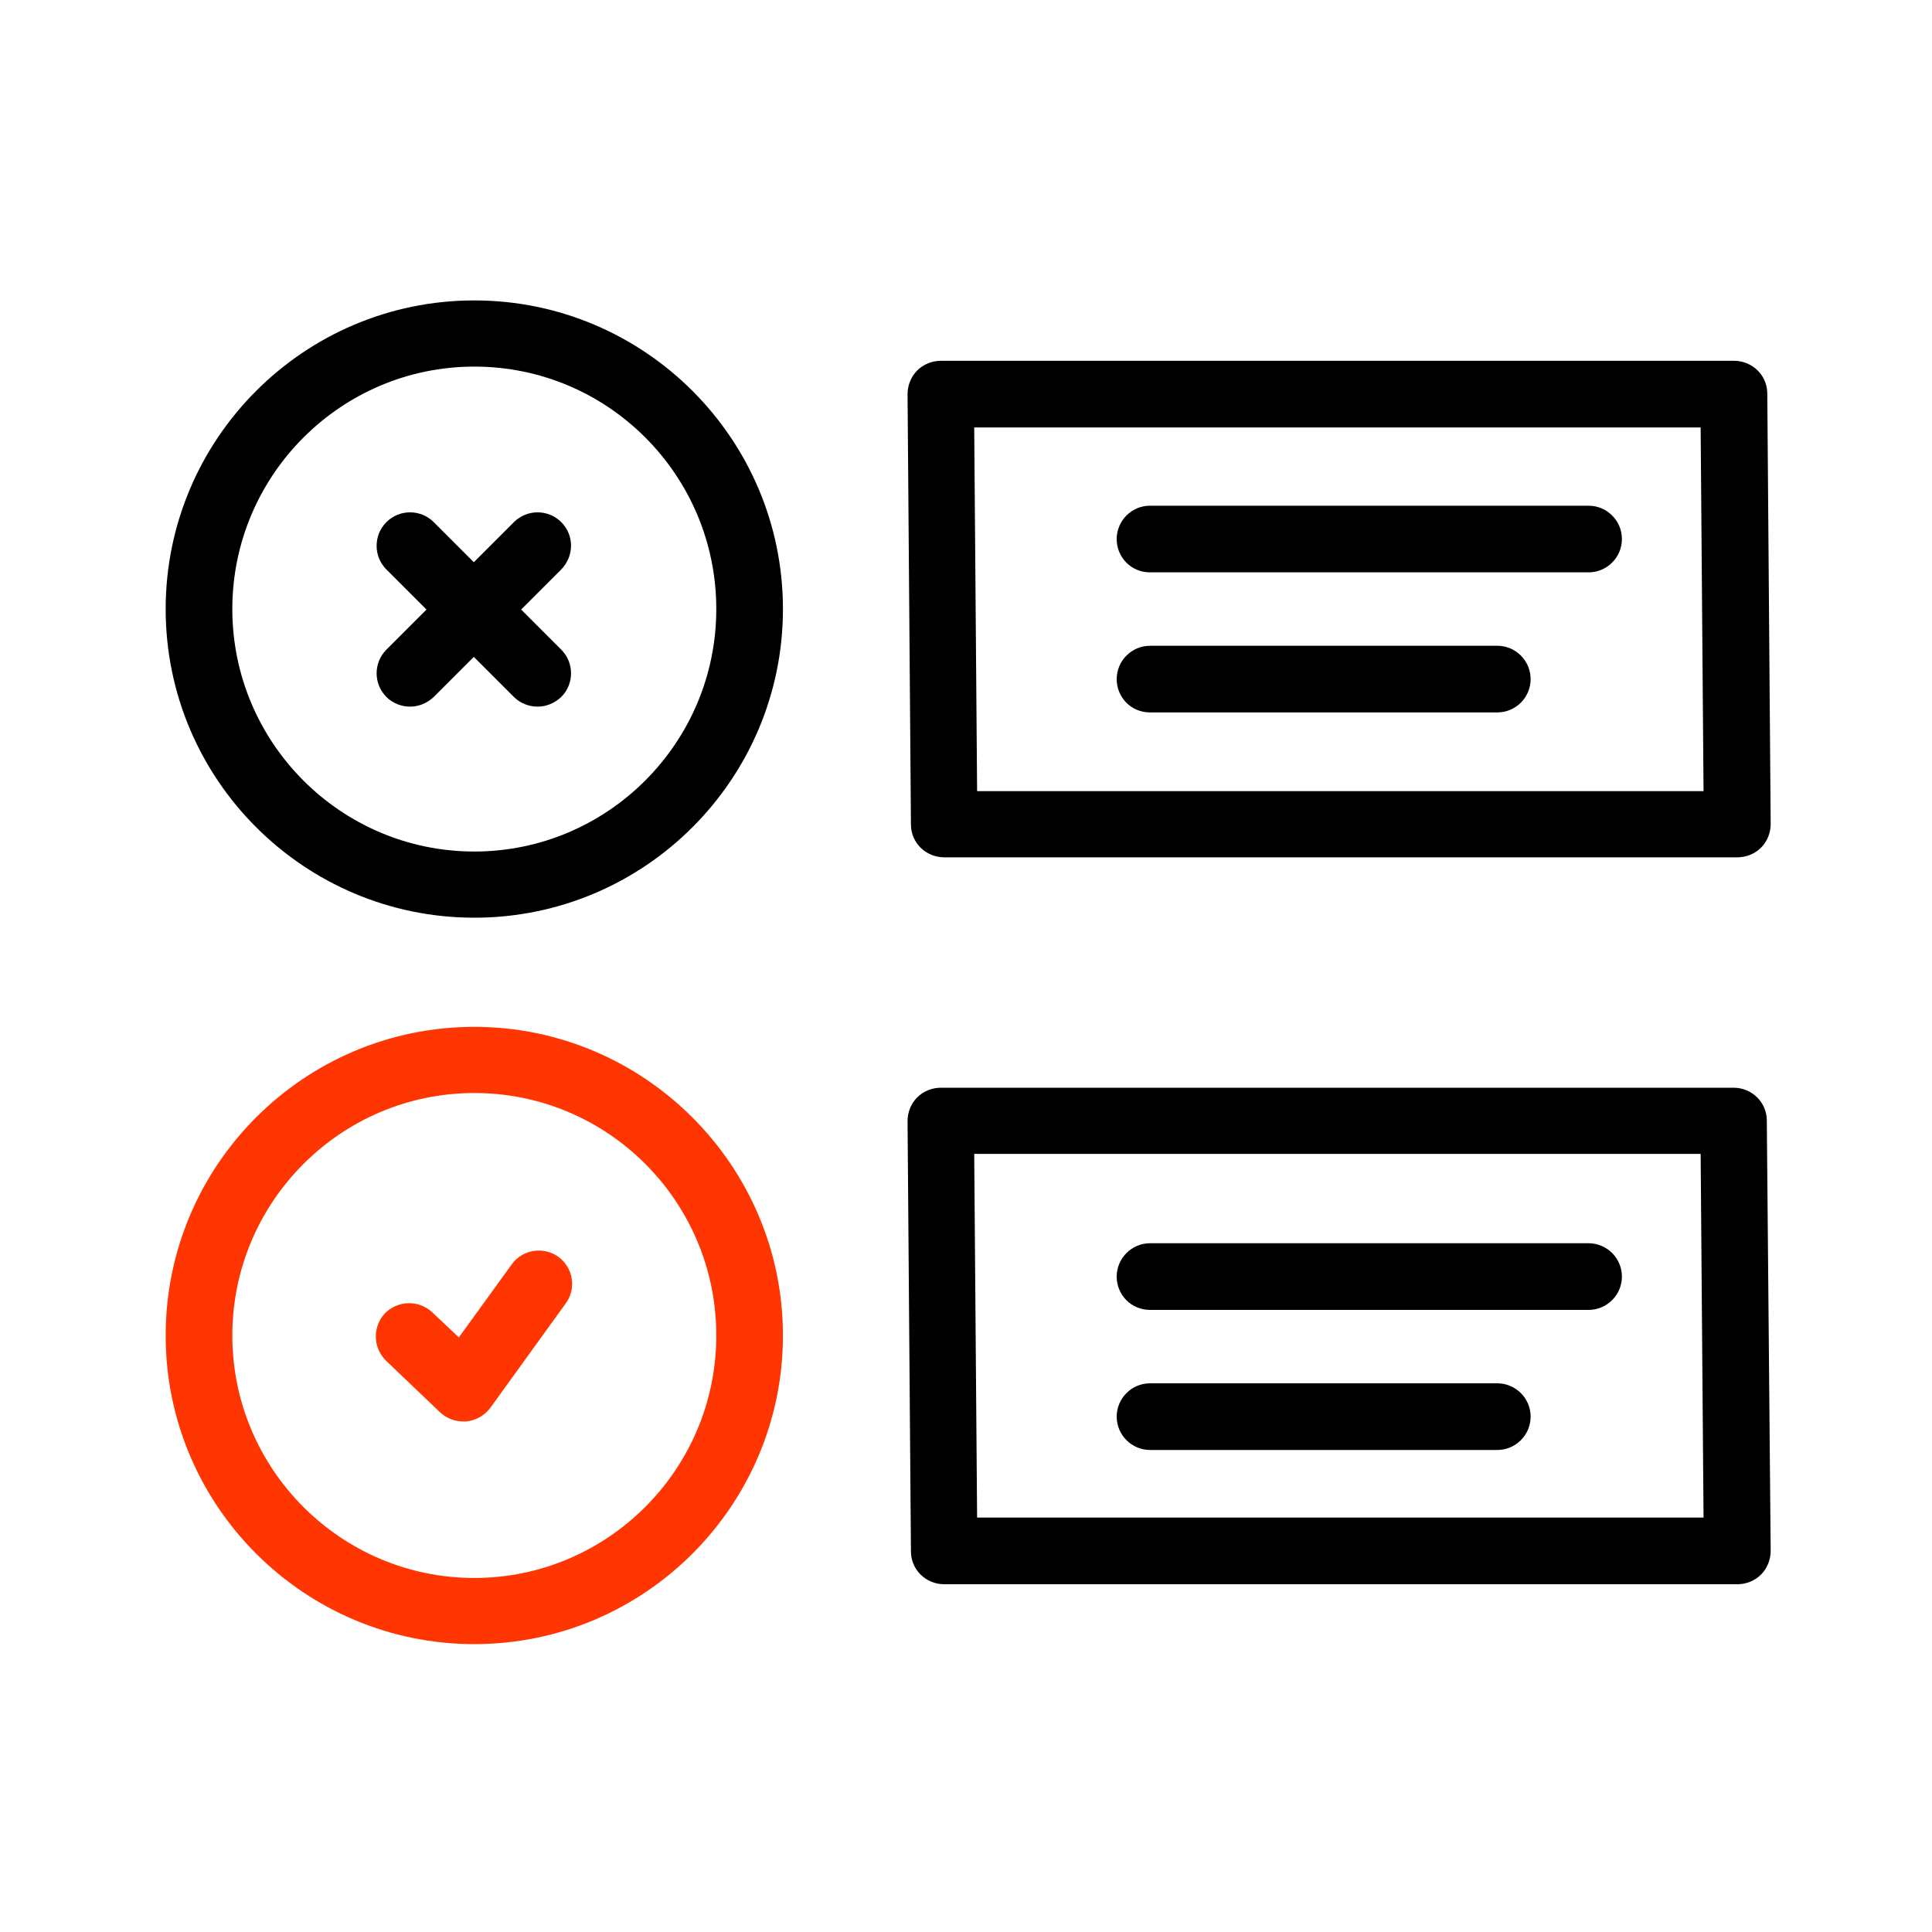 <?xml version="1.0" encoding="utf-8"?>
<!-- Generator: Adobe Illustrator 25.0.0, SVG Export Plug-In . SVG Version: 6.00 Build 0)  -->
<svg version="1.1" id="Layer_1" xmlns="http://www.w3.org/2000/svg" xmlns:xlink="http://www.w3.org/1999/xlink" x="0px" y="0px"
	 viewBox="0 0 400 400" style="enable-background:new 0 0 400 400;" xml:space="preserve">
<style type="text/css">
	.st0{fill:#FF3602;}
</style>
<g>
	<path d="M365.8,232c0-3.8-3.1-6.8-6.9-6.8H194.8c-1.8,0-3.6,0.7-4.9,2c-1.3,1.3-2,3.1-2,4.9l0.7,89.1c0,3.8,3.1,6.8,6.9,6.8h123.4
		h6.9h33.9c1.8,0,3.6-0.7,4.9-2c1.3-1.3,2-3.1,2-4.9L365.8,232z M325.7,314.2h-6.9H202.3l-0.6-75.3h150.4l0.6,75.3H325.7z"/>
	<path class="st0" d="M98.2,212.6c-35.3,0-63.9,28.7-63.9,63.9c0,35.3,28.7,63.9,63.9,63.9c35.3,0,63.9-28.7,63.9-63.9
		C162.1,241.3,133.4,212.6,98.2,212.6L98.2,212.6z M98.2,326.7c-27.6,0-50.1-22.5-50.1-50.2c0-27.7,22.5-50.2,50.1-50.2
		c27.7,0,50.1,22.5,50.1,50.2C148.3,304.2,125.8,326.7,98.2,326.7L98.2,326.7z M98.2,326.7"/>
	<path d="M98.2,62.2c-35.3,0-63.9,28.7-63.9,63.9c0,35.3,28.7,63.9,63.9,63.9c35.3,0,63.9-28.7,63.9-63.9
		C162.1,90.8,133.4,62.2,98.2,62.2L98.2,62.2z M98.2,176.3c-27.6,0-50.1-22.5-50.1-50.2c0-27.7,22.5-50.2,50.1-50.2
		c27.7,0,50.1,22.5,50.1,50.2C148.3,153.8,125.8,176.3,98.2,176.3L98.2,176.3z M98.2,176.3"/>
	<g>
		<path d="M116.2,108.1c-2.7-2.7-7.1-2.7-9.8,0l-8.3,8.3l-8.3-8.3c-2.7-2.7-7.1-2.7-9.8,0c-2.7,2.7-2.7,7.1,0,9.8l8.3,8.3l-8.3,8.3
			c-2.7,2.7-2.7,7.1,0,9.8c1.3,1.3,3.1,2,4.9,2c1.8,0,3.5-0.7,4.9-2l8.3-8.3l8.3,8.3c1.3,1.3,3.1,2,4.9,2c1.8,0,3.5-0.7,4.9-2
			c2.7-2.7,2.7-7.1,0-9.8l-8.3-8.3l8.3-8.3C118.9,115.1,118.9,110.8,116.2,108.1L116.2,108.1z M116.2,108.1"/>
		<path d="M195.5,177.5h164.2c1.8,0,3.6-0.7,4.9-2c1.3-1.3,2-3.1,2-4.9l-0.7-89.1c0-3.8-3.1-6.8-6.9-6.8H194.8c-1.8,0-3.6,0.7-4.9,2
			c-1.3,1.3-2,3.1-2,4.9l0.7,89.1C188.6,174.5,191.7,177.5,195.5,177.5L195.5,177.5z M352.1,88.5l0.6,75.3H202.3l-0.6-75.3H352.1z
			 M352.1,88.5"/>
	</g>
	<path d="M238.1,118.5h90.8c3.8,0,6.9-3.1,6.9-6.9c0-3.8-3.1-6.9-6.9-6.9h-90.8c-3.8,0-6.9,3.1-6.9,6.9
		C231.2,115.4,234.2,118.5,238.1,118.5L238.1,118.5z M238.1,118.5"/>
	<path d="M238.1,147.5H310c3.8,0,6.9-3.1,6.9-6.9c0-3.8-3.1-6.9-6.9-6.9h-71.9c-3.8,0-6.9,3.1-6.9,6.9
		C231.2,144.4,234.2,147.5,238.1,147.5L238.1,147.5z M238.1,147.5"/>
	<path d="M238.1,271.2h90.8c3.8,0,6.9-3.1,6.9-6.9c0-3.8-3.1-6.9-6.9-6.9h-90.8c-3.8,0-6.9,3.1-6.9,6.9
		C231.2,268.1,234.2,271.2,238.1,271.2L238.1,271.2z M238.1,271.2"/>
	<path d="M316.9,293.3c0-3.8-3.1-6.9-6.9-6.9h-71.9c-3.8,0-6.9,3.1-6.9,6.9c0,3.8,3.1,6.9,6.9,6.9H310
		C313.8,300.2,316.9,297.1,316.9,293.3L316.9,293.3z M316.9,293.3"/>
	<path class="st0" d="M115.6,260.2c-3.1-2.2-7.4-1.5-9.6,1.5l-11,15.2l-5.5-5.2c-2.8-2.6-7.1-2.5-9.8,0.2c-2.6,2.8-2.5,7.1,0.2,9.8
		l11.2,10.7c1.3,1.2,3,1.9,4.8,1.9c0.2,0,0.4,0,0.6,0c2-0.2,3.8-1.2,5-2.8l15.6-21.6C119.4,266.8,118.7,262.5,115.6,260.2
		L115.6,260.2z M115.6,260.2"/>
</g>
</svg>
